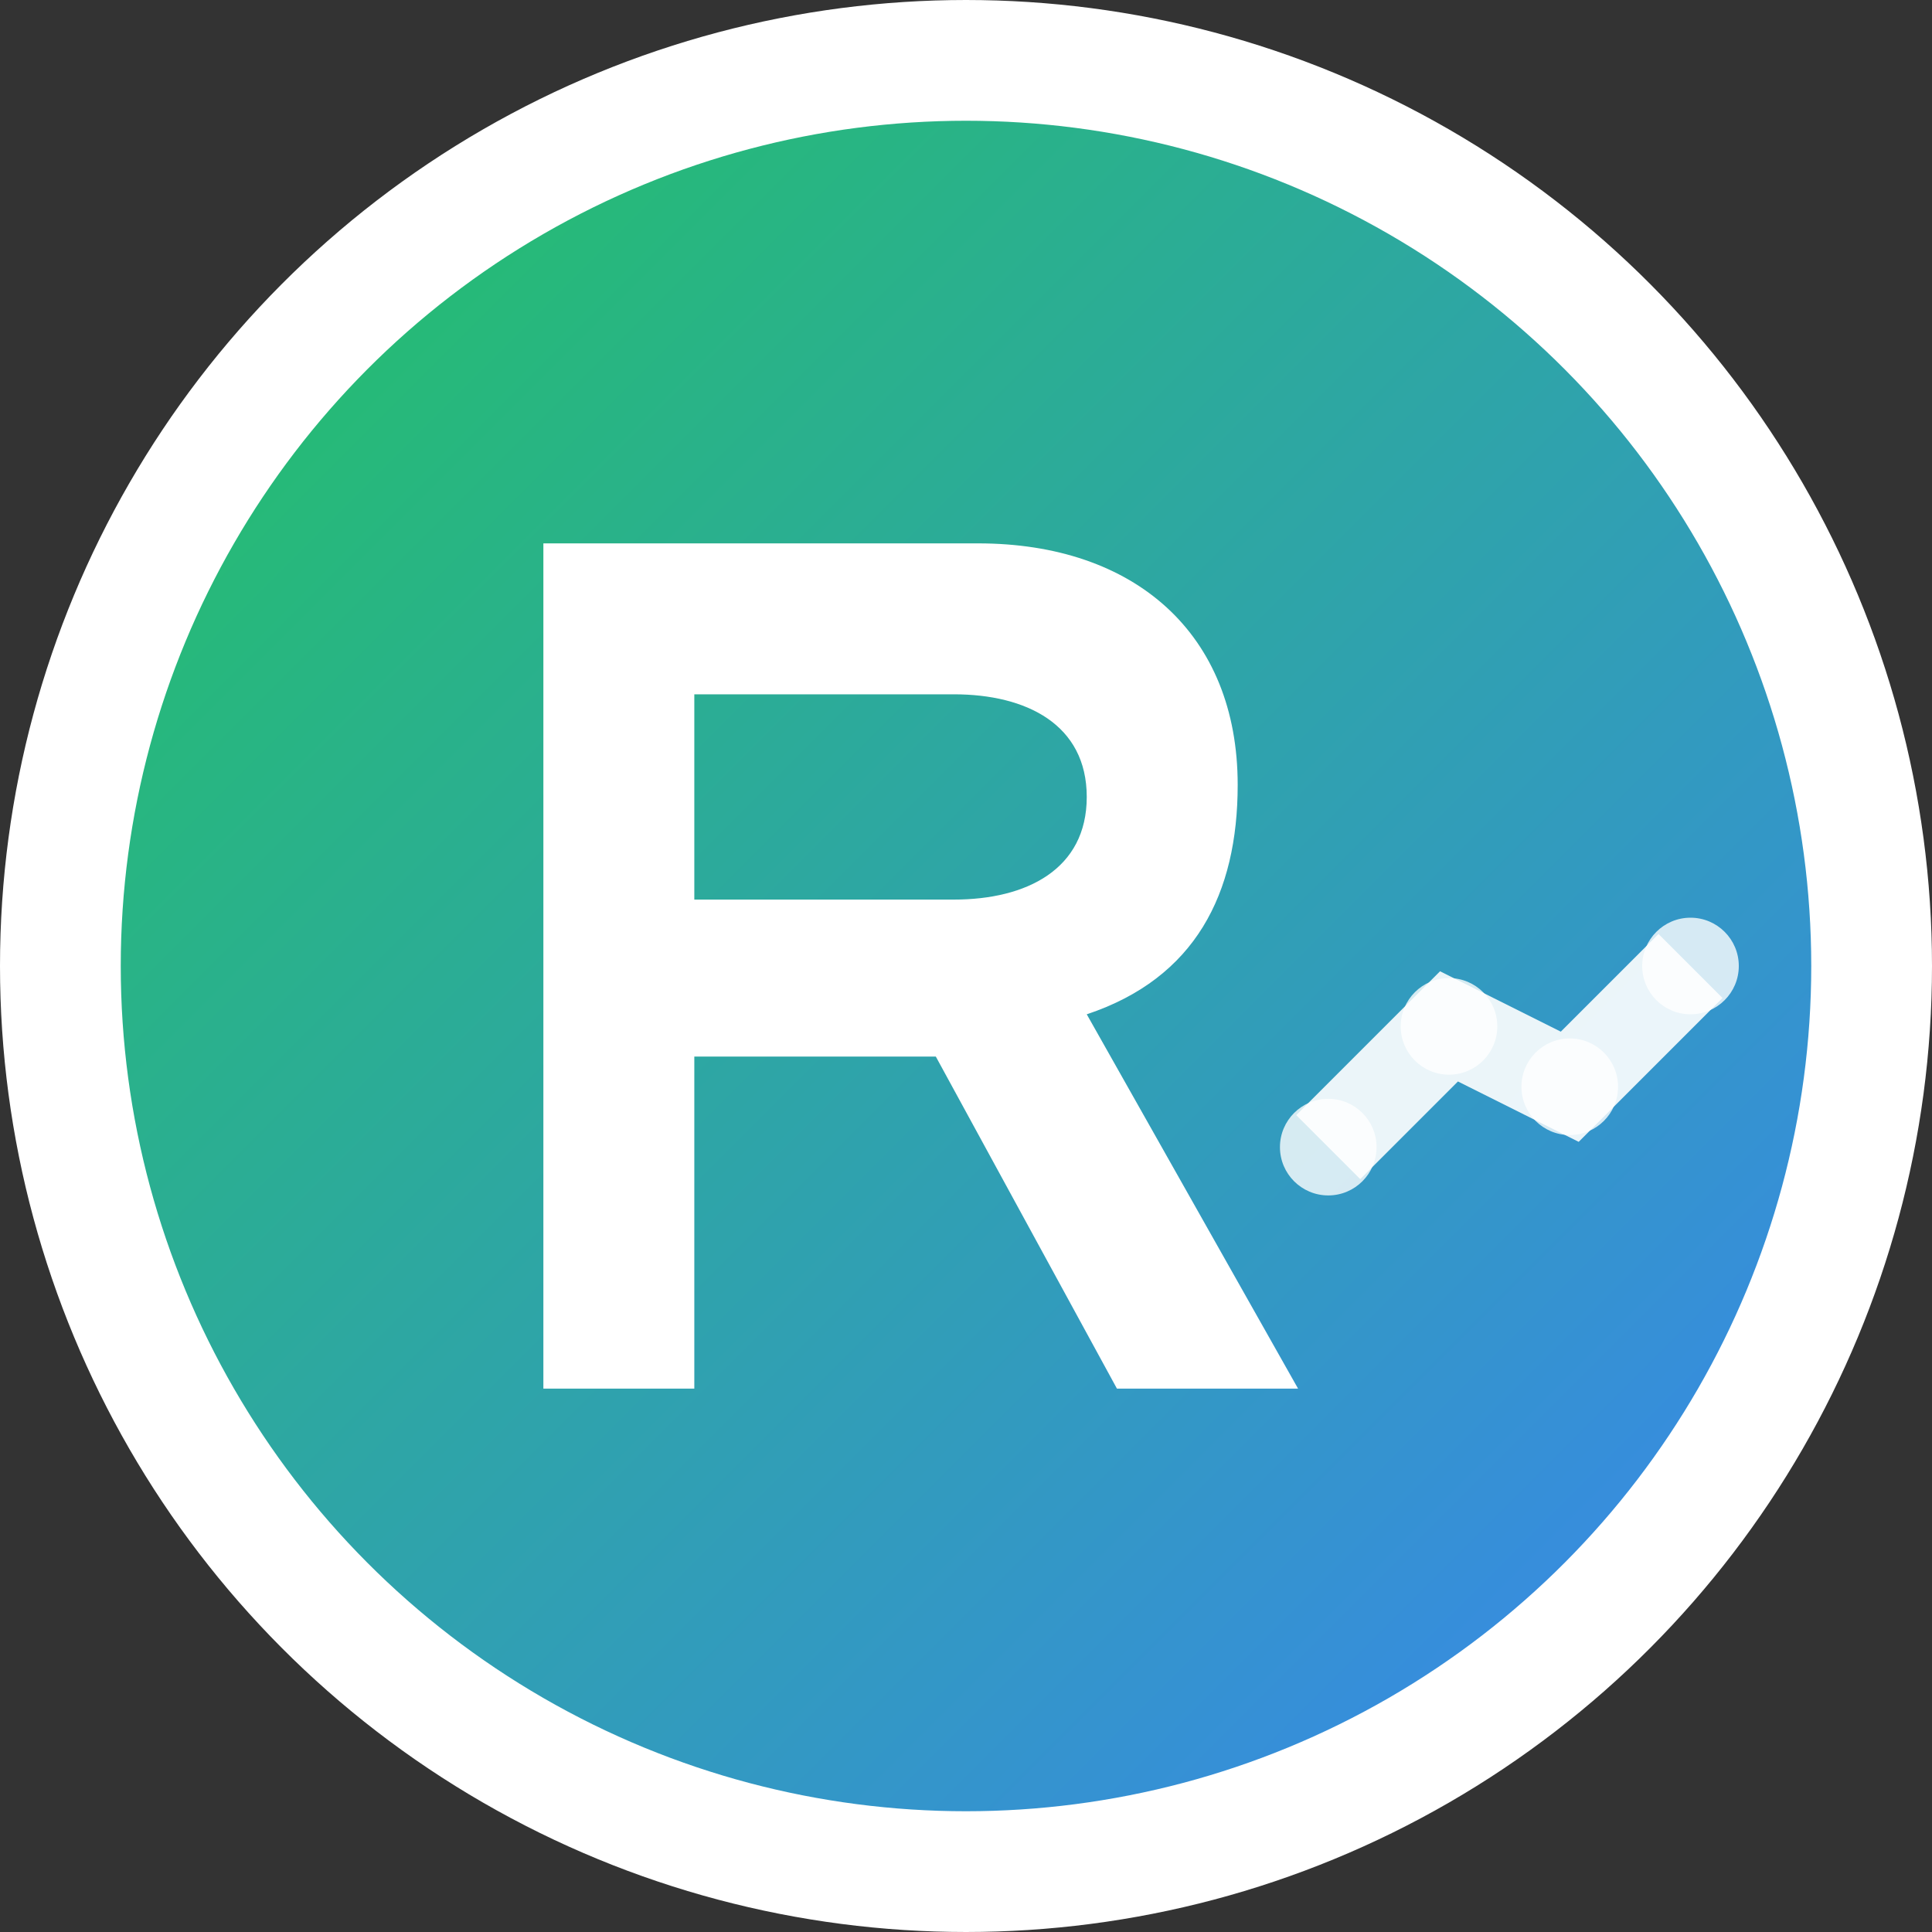 <svg width="32" height="32" viewBox="0 0 32 32" fill="none" xmlns="http://www.w3.org/2000/svg">
  <rect x="0" y="0" width="32" height="32" fill="#333333" stroke="none"/>
  <defs>
    <linearGradient id="gradient" x1="0%" y1="0%" x2="100%" y2="100%">
      <stop offset="0%" style="stop-color:#22C55E;stop-opacity:1" />
      <stop offset="100%" style="stop-color:#3B82F6;stop-opacity:1" />
    </linearGradient>
  </defs>
  
  <!-- Background Circle -->
  <circle cx="16" cy="16" r="15" fill="url(#gradient)" stroke="white" stroke-width="2"/>
  
  <!-- Letter "R" -->
  <path d="M9 9 L9 23 L11.5 23 L11.5 17.5 L15.5 17.5 L18.5 23 L21.5 23 L18 16.8 C19.8 16.2 20.5 14.8 20.5 13 C20.5 10.5 18.8 9 16.2 9 L9 9 Z M11.5 11.5 L15.8 11.5 C17 11.5 18 12 18 13.2 C18 14.4 17 14.9 15.8 14.9 L11.5 14.9 L11.5 11.5 Z" fill="white"/>
  
  <!-- Small upward trending line -->
  <polyline points="22,19 24,17 26,18 28,16" stroke="white" stroke-width="1.5" fill="none" opacity="0.9"/>
  
  <!-- Small dots for data points -->
  <circle cx="22" cy="19" r="0.8" fill="white" opacity="0.8"/>
  <circle cx="24" cy="17" r="0.8" fill="white" opacity="0.8"/>
  <circle cx="26" cy="18" r="0.8" fill="white" opacity="0.8"/>
  <circle cx="28" cy="16" r="0.8" fill="white" opacity="0.8"/>
</svg>